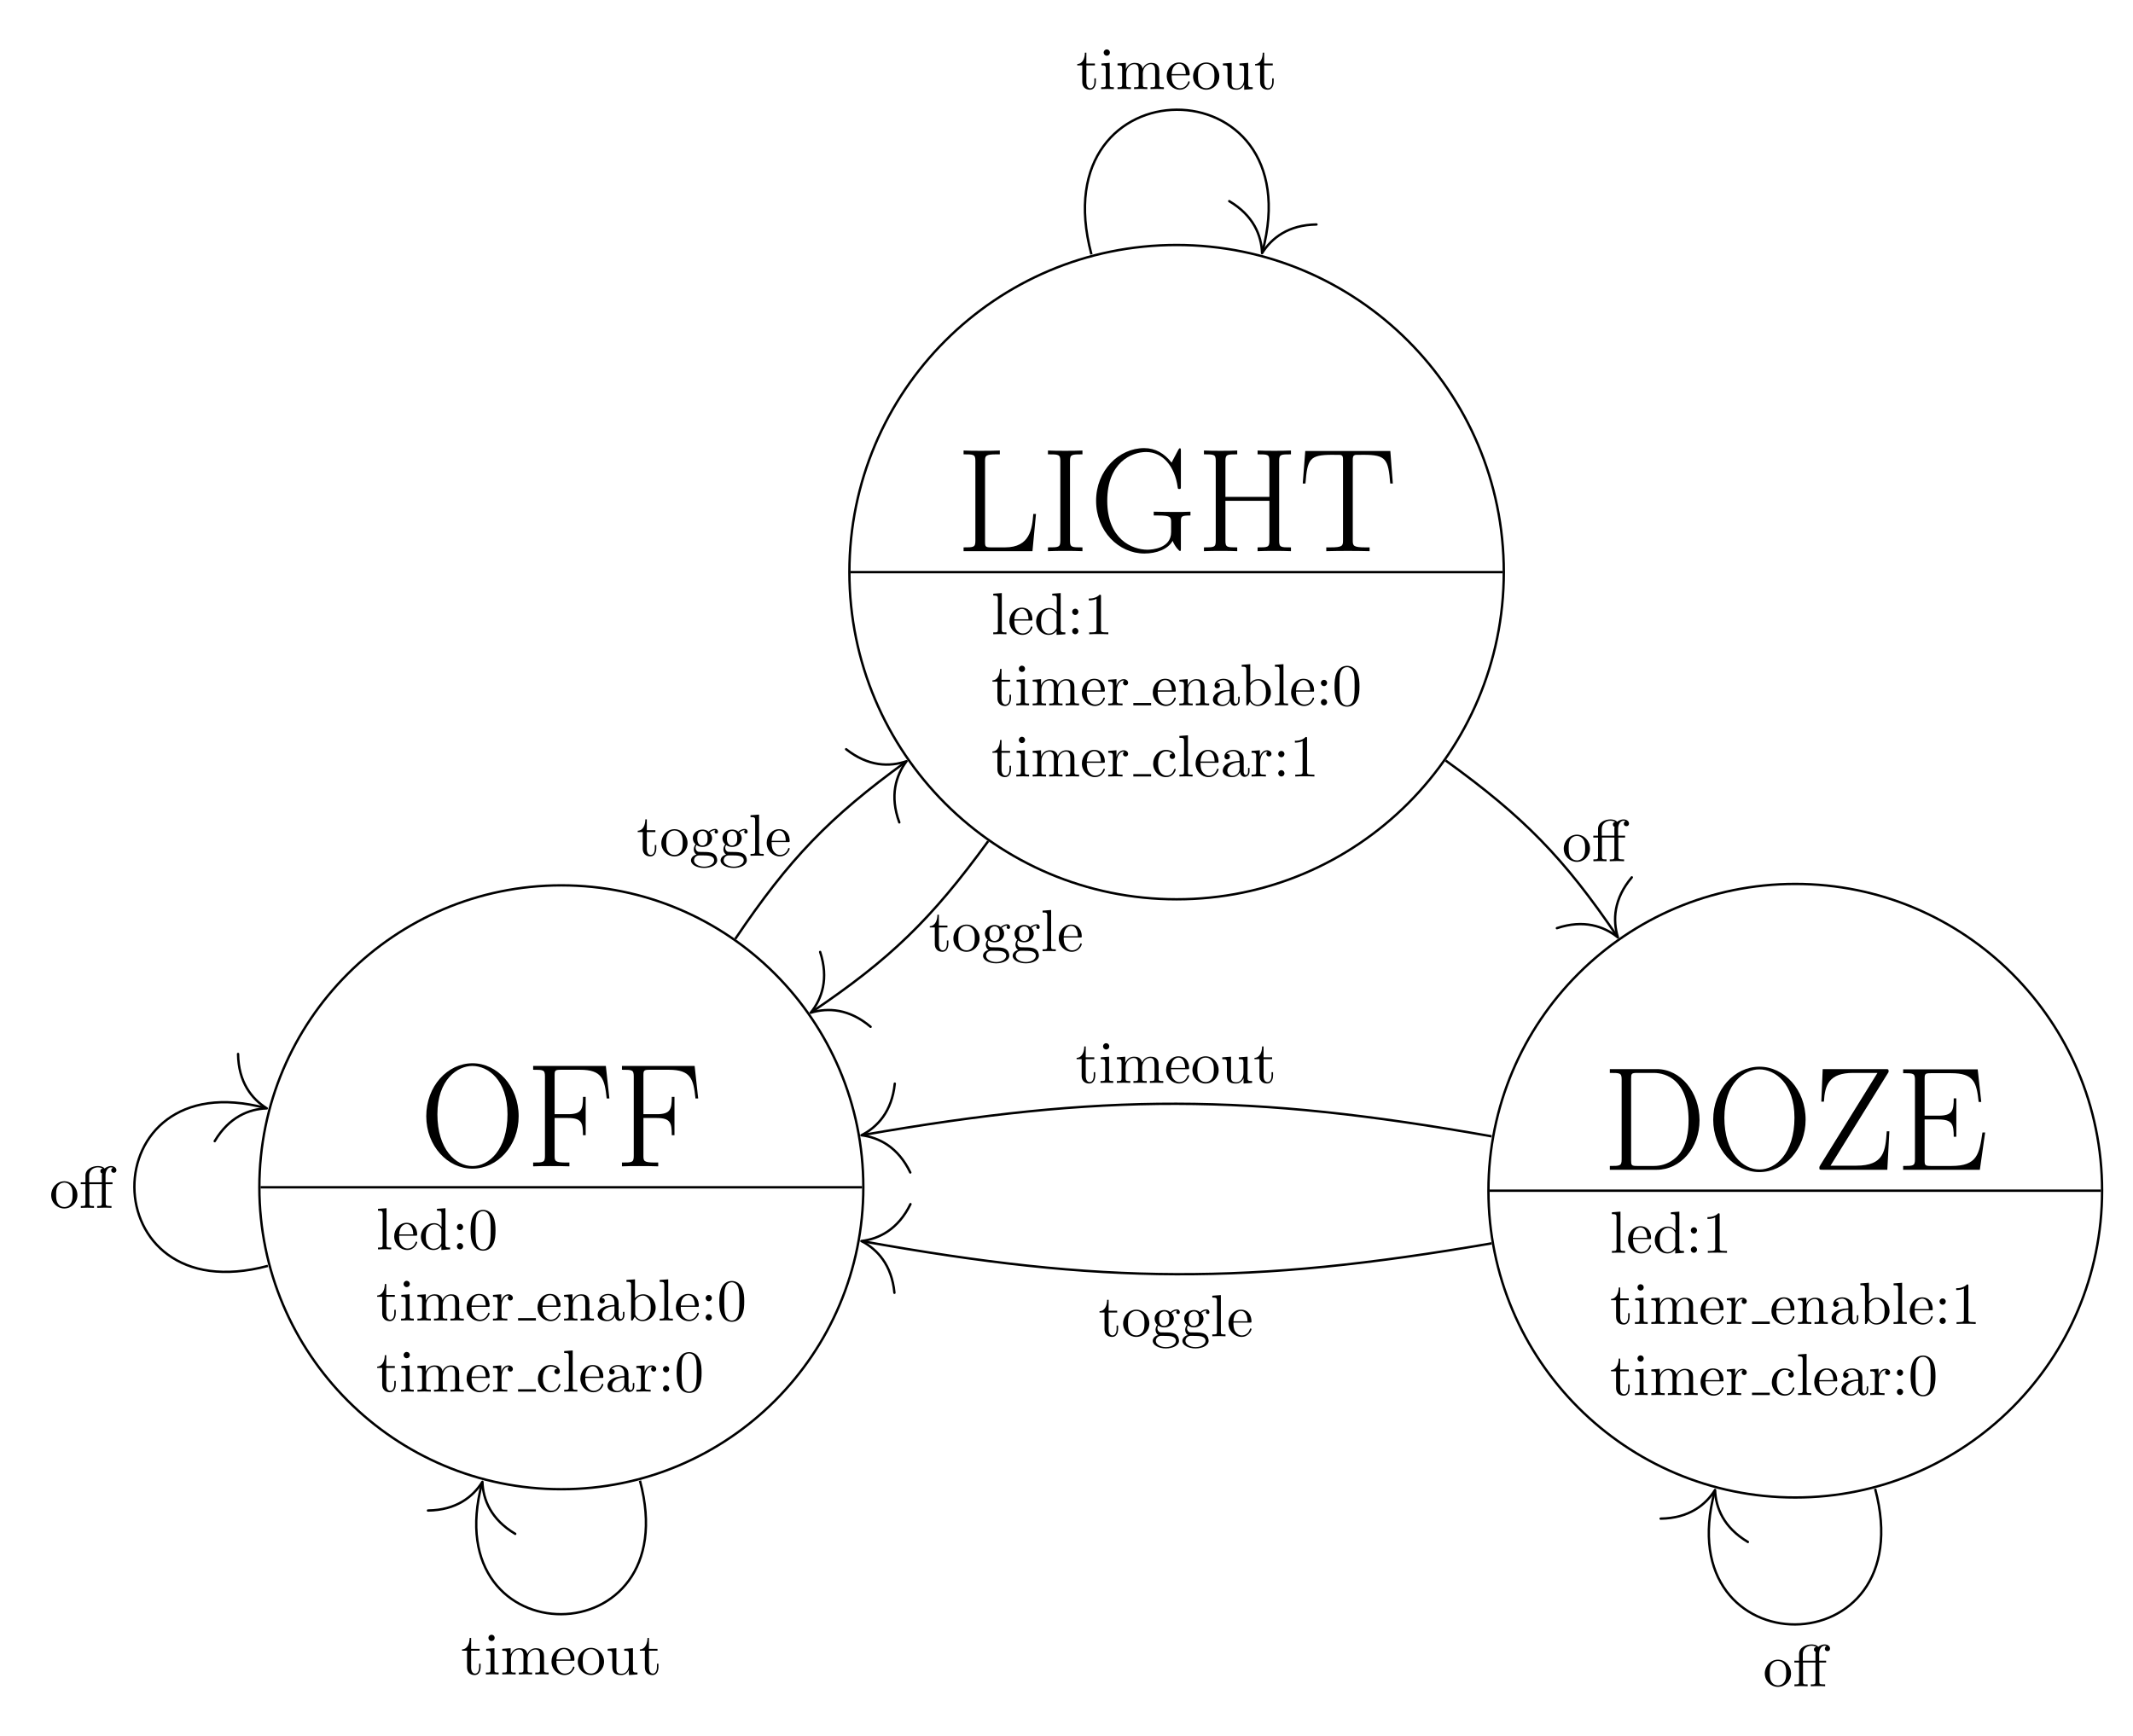 <?xml version="1.0" encoding="UTF-8"?>
<svg xmlns="http://www.w3.org/2000/svg" xmlns:xlink="http://www.w3.org/1999/xlink" width="358.496pt" height="291.771pt" viewBox="0 0 358.496 291.771" version="1.1">
<defs>
<g>
<symbol overflow="visible" id="glyph0-0">
<path style="stroke:none;" d=""/>
</symbol>
<symbol overflow="visible" id="glyph0-1">
<path style="stroke:none;" d="M 16.672 -8.422 C 16.672 -13.5 13.031 -17.328 8.922 -17.328 C 4.703 -17.328 1.141 -13.453 1.141 -8.422 C 1.141 -3.391 4.766 0.391 8.891 0.391 C 13.141 0.391 16.672 -3.469 16.672 -8.422 Z M 8.922 -0.047 C 6.094 -0.047 3.016 -2.875 3.016 -8.75 C 3.016 -14.594 6.391 -16.875 8.891 -16.875 C 11.516 -16.875 14.797 -14.516 14.797 -8.75 C 14.797 -2.781 11.641 -0.047 8.922 -0.047 Z M 8.922 -0.047 "/>
</symbol>
<symbol overflow="visible" id="glyph0-2">
<path style="stroke:none;" d="M 13.484 -16.875 L 1.266 -16.875 L 1.266 -16.234 C 2.969 -16.234 3.25 -16.234 3.25 -15.109 L 3.25 -1.766 C 3.25 -0.641 2.969 -0.641 1.266 -0.641 L 1.266 0 C 1.984 -0.047 3.375 -0.047 4.141 -0.047 C 5.156 -0.047 6.344 -0.047 7.359 0 L 7.359 -0.641 L 6.812 -0.641 C 4.938 -0.641 4.875 -0.891 4.875 -1.781 L 4.875 -8.125 L 7.109 -8.125 C 9.422 -8.125 9.641 -7.312 9.641 -5.234 L 10.094 -5.234 L 10.094 -11.672 L 9.641 -11.672 C 9.641 -9.594 9.422 -8.766 7.109 -8.766 L 4.875 -8.766 L 4.875 -15.266 C 4.875 -16.109 4.938 -16.234 5.922 -16.234 L 9.125 -16.234 C 12.859 -16.234 13.281 -14.688 13.625 -11.406 L 14.078 -11.406 Z M 13.484 -16.875 "/>
</symbol>
<symbol overflow="visible" id="glyph0-3">
<path style="stroke:none;" d="M 13.438 -6.266 L 12.984 -6.266 C 12.781 -3.812 12.469 -0.641 8.234 -0.641 L 5.922 -0.641 C 4.938 -0.641 4.875 -0.766 4.875 -1.609 L 4.875 -15.141 C 4.875 -16.031 4.938 -16.281 6.812 -16.281 L 7.359 -16.281 L 7.359 -16.922 C 6.344 -16.875 5.156 -16.875 4.141 -16.875 C 3.375 -16.875 1.984 -16.875 1.266 -16.922 L 1.266 -16.281 C 2.969 -16.281 3.25 -16.281 3.25 -15.172 L 3.25 -1.766 C 3.25 -0.641 2.969 -0.641 1.266 -0.641 L 1.266 0 L 12.844 0 Z M 13.438 -6.266 "/>
</symbol>
<symbol overflow="visible" id="glyph0-4">
<path style="stroke:none;" d="M 4.875 -15.172 C 4.875 -16.281 5.172 -16.281 6.969 -16.281 L 6.969 -16.922 C 6.172 -16.875 4.906 -16.875 4.062 -16.875 C 3.219 -16.875 1.953 -16.875 1.172 -16.922 L 1.172 -16.281 C 2.953 -16.281 3.25 -16.281 3.25 -15.172 L 3.25 -1.766 C 3.25 -0.641 2.953 -0.641 1.172 -0.641 L 1.172 0 C 1.953 -0.047 3.219 -0.047 4.062 -0.047 C 4.906 -0.047 6.172 -0.047 6.969 0 L 6.969 -0.641 C 5.172 -0.641 4.875 -0.641 4.875 -1.766 Z M 4.875 -15.172 "/>
</symbol>
<symbol overflow="visible" id="glyph0-5">
<path style="stroke:none;" d="M 15.391 -4.938 C 15.391 -5.875 15.469 -6 17 -6 L 17 -6.641 C 16.406 -6.594 15.062 -6.594 14.391 -6.594 C 13.703 -6.594 11.766 -6.609 10.828 -6.641 L 10.828 -6 L 11.578 -6 C 13.703 -6 13.75 -5.719 13.75 -4.828 L 13.75 -3.203 C 13.75 -0.469 10.531 -0.25 9.766 -0.25 C 7.219 -0.25 3.016 -2 3.016 -8.469 C 3.016 -14.938 7.141 -16.672 9.547 -16.672 C 12.344 -16.672 14.375 -14.25 14.844 -10.797 C 14.891 -10.5 14.891 -10.453 15.109 -10.453 C 15.391 -10.453 15.391 -10.5 15.391 -10.953 L 15.391 -16.828 C 15.391 -17.266 15.359 -17.297 15.219 -17.297 C 15.109 -17.297 15.094 -17.266 14.922 -16.969 L 13.828 -14.891 C 12.609 -16.438 11.125 -17.328 9.219 -17.328 C 4.984 -17.328 1.141 -13.578 1.141 -8.469 C 1.141 -3.391 4.906 0.391 9.266 0.391 C 11.281 0.391 13.234 -0.328 14 -1.734 C 14.422 -0.719 15.109 -0.031 15.234 -0.031 C 15.359 -0.031 15.391 -0.047 15.391 -0.5 Z M 15.391 -4.938 "/>
</symbol>
<symbol overflow="visible" id="glyph0-6">
<path style="stroke:none;" d="M 13.906 -15.172 C 13.906 -16.281 14.172 -16.281 15.891 -16.281 L 15.891 -16.922 C 15.172 -16.875 13.859 -16.875 13.078 -16.875 C 12.312 -16.875 11 -16.875 10.281 -16.922 L 10.281 -16.281 C 12 -16.281 12.266 -16.281 12.266 -15.172 L 12.266 -9.125 L 4.875 -9.125 L 4.875 -15.172 C 4.875 -16.281 5.156 -16.281 6.859 -16.281 L 6.859 -16.922 C 6.141 -16.875 4.828 -16.875 4.062 -16.875 C 3.297 -16.875 1.984 -16.875 1.266 -16.922 L 1.266 -16.281 C 2.969 -16.281 3.25 -16.281 3.25 -15.172 L 3.25 -1.766 C 3.25 -0.641 2.969 -0.641 1.266 -0.641 L 1.266 0 C 1.984 -0.047 3.297 -0.047 4.062 -0.047 C 4.828 -0.047 6.141 -0.047 6.859 0 L 6.859 -0.641 C 5.156 -0.641 4.875 -0.641 4.875 -1.766 L 4.875 -8.469 L 12.266 -8.469 L 12.266 -1.766 C 12.266 -0.641 12 -0.641 10.281 -0.641 L 10.281 0 C 11 -0.047 12.312 -0.047 13.078 -0.047 C 13.859 -0.047 15.172 -0.047 15.891 0 L 15.891 -0.641 C 14.172 -0.641 13.906 -0.641 13.906 -1.766 Z M 13.906 -15.172 "/>
</symbol>
<symbol overflow="visible" id="glyph0-7">
<path style="stroke:none;" d="M 15.406 -16.844 L 1.109 -16.844 L 0.688 -11.375 L 1.141 -11.375 C 1.469 -15.484 1.812 -16.203 5.625 -16.203 C 6.078 -16.203 6.797 -16.203 6.984 -16.188 C 7.453 -16.109 7.453 -15.812 7.453 -15.234 L 7.453 -1.812 C 7.453 -0.922 7.391 -0.641 5.328 -0.641 L 4.641 -0.641 L 4.641 0 C 5.828 -0.031 7.062 -0.047 8.281 -0.047 C 9.484 -0.047 10.734 -0.031 11.922 0 L 11.922 -0.641 L 11.219 -0.641 C 9.172 -0.641 9.094 -0.922 9.094 -1.812 L 9.094 -15.234 C 9.094 -15.781 9.094 -16.078 9.547 -16.188 C 9.734 -16.203 10.453 -16.203 10.906 -16.203 C 14.688 -16.203 15.062 -15.484 15.391 -11.375 L 15.828 -11.375 Z M 15.406 -16.844 "/>
</symbol>
<symbol overflow="visible" id="glyph0-8">
<path style="stroke:none;" d="M 1.281 -16.922 L 1.281 -16.281 C 3 -16.281 3.266 -16.281 3.266 -15.172 L 3.266 -1.766 C 3.266 -0.641 3 -0.641 1.281 -0.641 L 1.281 0 L 9.172 0 C 13.156 0 16.359 -3.672 16.359 -8.328 C 16.359 -13.016 13.203 -16.922 9.172 -16.922 Z M 5.891 -0.641 C 4.906 -0.641 4.859 -0.766 4.859 -1.609 L 4.859 -15.312 C 4.859 -16.156 4.906 -16.281 5.891 -16.281 L 8.672 -16.281 C 10.734 -16.281 14.516 -15.062 14.516 -8.328 C 14.516 -4.828 13.5 -3.422 13.031 -2.75 C 12.438 -1.984 11.031 -0.641 8.672 -0.641 Z M 5.891 -0.641 "/>
</symbol>
<symbol overflow="visible" id="glyph0-9">
<path style="stroke:none;" d="M 12.781 -16.438 C 12.781 -16.906 12.766 -16.922 12.234 -16.922 L 1.703 -16.922 L 1.469 -11.453 L 1.906 -11.453 C 2.062 -14.281 2.797 -16.281 6.812 -16.281 L 10.906 -16.281 L 1.312 -0.797 C 1.141 -0.516 1.141 -0.5 1.141 -0.328 C 1.141 0 1.188 0 1.688 0 L 12.562 0 L 12.906 -6.469 L 12.469 -6.469 C 12.234 -3.219 12.062 -0.688 7.328 -0.688 L 3.016 -0.688 Z M 12.781 -16.438 "/>
</symbol>
<symbol overflow="visible" id="glyph0-10">
<path style="stroke:none;" d="M 15.047 -6.266 L 14.594 -6.266 C 14.047 -2.625 13.734 -0.641 9.375 -0.641 L 5.922 -0.641 C 4.938 -0.641 4.875 -0.766 4.875 -1.609 L 4.875 -8.453 L 7.219 -8.453 C 9.547 -8.453 9.766 -7.609 9.766 -5.547 L 10.203 -5.547 L 10.203 -12 L 9.766 -12 C 9.766 -9.938 9.547 -9.094 7.219 -9.094 L 4.875 -9.094 L 4.875 -15.266 C 4.875 -16.109 4.938 -16.234 5.922 -16.234 L 9.312 -16.234 C 13.156 -16.234 13.609 -14.688 13.953 -11.406 L 14.391 -11.406 L 13.797 -16.875 L 1.266 -16.875 L 1.266 -16.234 C 2.969 -16.234 3.25 -16.234 3.25 -15.109 L 3.25 -1.766 C 3.25 -0.641 2.969 -0.641 1.266 -0.641 L 1.266 0 L 14.156 0 Z M 15.047 -6.266 "/>
</symbol>
<symbol overflow="visible" id="glyph1-0">
<path style="stroke:none;" d=""/>
</symbol>
<symbol overflow="visible" id="glyph1-1">
<path style="stroke:none;" d="M 1.766 -6.922 L 0.328 -6.812 L 0.328 -6.5 C 1.031 -6.5 1.109 -6.438 1.109 -5.938 L 1.109 -0.75 C 1.109 -0.312 1 -0.312 0.328 -0.312 L 0.328 0 C 0.656 -0.016 1.188 -0.031 1.438 -0.031 C 1.688 -0.031 2.172 -0.016 2.547 0 L 2.547 -0.312 C 1.875 -0.312 1.766 -0.312 1.766 -0.75 Z M 1.766 -6.922 "/>
</symbol>
<symbol overflow="visible" id="glyph1-2">
<path style="stroke:none;" d="M 1.109 -2.516 C 1.172 -4 2.016 -4.25 2.359 -4.25 C 3.375 -4.25 3.484 -2.906 3.484 -2.516 Z M 1.109 -2.297 L 3.891 -2.297 C 4.109 -2.297 4.141 -2.297 4.141 -2.516 C 4.141 -3.5 3.594 -4.469 2.359 -4.469 C 1.203 -4.469 0.281 -3.438 0.281 -2.188 C 0.281 -0.859 1.328 0.109 2.469 0.109 C 3.688 0.109 4.141 -1 4.141 -1.188 C 4.141 -1.281 4.062 -1.312 4 -1.312 C 3.922 -1.312 3.891 -1.25 3.875 -1.172 C 3.531 -0.141 2.625 -0.141 2.531 -0.141 C 2.031 -0.141 1.641 -0.438 1.406 -0.812 C 1.109 -1.281 1.109 -1.938 1.109 -2.297 Z M 1.109 -2.297 "/>
</symbol>
<symbol overflow="visible" id="glyph1-3">
<path style="stroke:none;" d="M 3.781 -0.547 L 3.781 0.109 L 5.25 0 L 5.25 -0.312 C 4.562 -0.312 4.469 -0.375 4.469 -0.875 L 4.469 -6.922 L 3.047 -6.812 L 3.047 -6.5 C 3.734 -6.5 3.812 -6.438 3.812 -5.938 L 3.812 -3.781 C 3.531 -4.141 3.094 -4.406 2.562 -4.406 C 1.391 -4.406 0.344 -3.422 0.344 -2.141 C 0.344 -0.875 1.312 0.109 2.453 0.109 C 3.094 0.109 3.531 -0.234 3.781 -0.547 Z M 3.781 -3.219 L 3.781 -1.172 C 3.781 -1 3.781 -0.984 3.672 -0.812 C 3.375 -0.328 2.938 -0.109 2.5 -0.109 C 2.047 -0.109 1.688 -0.375 1.453 -0.75 C 1.203 -1.156 1.172 -1.719 1.172 -2.141 C 1.172 -2.5 1.188 -3.094 1.469 -3.547 C 1.688 -3.859 2.062 -4.188 2.609 -4.188 C 2.953 -4.188 3.375 -4.031 3.672 -3.594 C 3.781 -3.422 3.781 -3.406 3.781 -3.219 Z M 3.781 -3.219 "/>
</symbol>
<symbol overflow="visible" id="glyph1-4">
<path style="stroke:none;" d="M 1.906 -3.766 C 1.906 -4.062 1.672 -4.297 1.391 -4.297 C 1.094 -4.297 0.859 -4.062 0.859 -3.766 C 0.859 -3.484 1.094 -3.234 1.391 -3.234 C 1.672 -3.234 1.906 -3.484 1.906 -3.766 Z M 1.906 -0.531 C 1.906 -0.812 1.672 -1.062 1.391 -1.062 C 1.094 -1.062 0.859 -0.812 0.859 -0.531 C 0.859 -0.234 1.094 0 1.391 0 C 1.672 0 1.906 -0.234 1.906 -0.531 Z M 1.906 -0.531 "/>
</symbol>
<symbol overflow="visible" id="glyph1-5">
<path style="stroke:none;" d="M 4.578 -3.188 C 4.578 -3.984 4.531 -4.781 4.188 -5.516 C 3.734 -6.484 2.906 -6.641 2.5 -6.641 C 1.891 -6.641 1.172 -6.375 0.75 -5.453 C 0.438 -4.766 0.391 -3.984 0.391 -3.188 C 0.391 -2.438 0.422 -1.547 0.844 -0.781 C 1.266 0.016 2 0.219 2.484 0.219 C 3.016 0.219 3.781 0.016 4.219 -0.938 C 4.531 -1.625 4.578 -2.406 4.578 -3.188 Z M 2.484 0 C 2.094 0 1.5 -0.25 1.328 -1.203 C 1.219 -1.797 1.219 -2.719 1.219 -3.312 C 1.219 -3.953 1.219 -4.609 1.297 -5.141 C 1.484 -6.328 2.234 -6.422 2.484 -6.422 C 2.812 -6.422 3.469 -6.234 3.656 -5.25 C 3.766 -4.688 3.766 -3.938 3.766 -3.312 C 3.766 -2.562 3.766 -1.891 3.656 -1.25 C 3.5 -0.297 2.938 0 2.484 0 Z M 2.484 0 "/>
</symbol>
<symbol overflow="visible" id="glyph1-6">
<path style="stroke:none;" d="M 1.719 -3.984 L 3.156 -3.984 L 3.156 -4.297 L 1.719 -4.297 L 1.719 -6.125 L 1.469 -6.125 C 1.469 -5.312 1.172 -4.25 0.188 -4.203 L 0.188 -3.984 L 1.031 -3.984 L 1.031 -1.234 C 1.031 -0.016 1.969 0.109 2.328 0.109 C 3.031 0.109 3.312 -0.594 3.312 -1.234 L 3.312 -1.797 L 3.062 -1.797 L 3.062 -1.25 C 3.062 -0.516 2.766 -0.141 2.391 -0.141 C 1.719 -0.141 1.719 -1.047 1.719 -1.219 Z M 1.719 -3.984 "/>
</symbol>
<symbol overflow="visible" id="glyph1-7">
<path style="stroke:none;" d="M 1.766 -4.406 L 0.375 -4.297 L 0.375 -3.984 C 1.016 -3.984 1.109 -3.922 1.109 -3.438 L 1.109 -0.75 C 1.109 -0.312 1 -0.312 0.328 -0.312 L 0.328 0 C 0.641 -0.016 1.188 -0.031 1.422 -0.031 C 1.781 -0.031 2.125 -0.016 2.469 0 L 2.469 -0.312 C 1.797 -0.312 1.766 -0.359 1.766 -0.75 Z M 1.797 -6.141 C 1.797 -6.453 1.562 -6.672 1.281 -6.672 C 0.969 -6.672 0.75 -6.406 0.75 -6.141 C 0.75 -5.875 0.969 -5.609 1.281 -5.609 C 1.562 -5.609 1.797 -5.828 1.797 -6.141 Z M 1.797 -6.141 "/>
</symbol>
<symbol overflow="visible" id="glyph1-8">
<path style="stroke:none;" d="M 1.094 -3.422 L 1.094 -0.75 C 1.094 -0.312 0.984 -0.312 0.312 -0.312 L 0.312 0 C 0.672 -0.016 1.172 -0.031 1.453 -0.031 C 1.703 -0.031 2.219 -0.016 2.562 0 L 2.562 -0.312 C 1.891 -0.312 1.781 -0.312 1.781 -0.75 L 1.781 -2.594 C 1.781 -3.625 2.5 -4.188 3.125 -4.188 C 3.766 -4.188 3.875 -3.656 3.875 -3.078 L 3.875 -0.75 C 3.875 -0.312 3.766 -0.312 3.094 -0.312 L 3.094 0 C 3.438 -0.016 3.953 -0.031 4.219 -0.031 C 4.469 -0.031 5 -0.016 5.328 0 L 5.328 -0.312 C 4.672 -0.312 4.562 -0.312 4.562 -0.75 L 4.562 -2.594 C 4.562 -3.625 5.266 -4.188 5.906 -4.188 C 6.531 -4.188 6.641 -3.656 6.641 -3.078 L 6.641 -0.75 C 6.641 -0.312 6.531 -0.312 5.859 -0.312 L 5.859 0 C 6.203 -0.016 6.719 -0.031 6.984 -0.031 C 7.25 -0.031 7.766 -0.016 8.109 0 L 8.109 -0.312 C 7.594 -0.312 7.344 -0.312 7.328 -0.609 L 7.328 -2.516 C 7.328 -3.375 7.328 -3.672 7.016 -4.031 C 6.875 -4.203 6.547 -4.406 5.969 -4.406 C 5.141 -4.406 4.688 -3.812 4.531 -3.422 C 4.391 -4.297 3.656 -4.406 3.203 -4.406 C 2.469 -4.406 2 -3.984 1.719 -3.359 L 1.719 -4.406 L 0.312 -4.297 L 0.312 -3.984 C 1.016 -3.984 1.094 -3.922 1.094 -3.422 Z M 1.094 -3.422 "/>
</symbol>
<symbol overflow="visible" id="glyph1-9">
<path style="stroke:none;" d="M 1.672 -3.312 L 1.672 -4.406 L 0.281 -4.297 L 0.281 -3.984 C 0.984 -3.984 1.062 -3.922 1.062 -3.422 L 1.062 -0.75 C 1.062 -0.312 0.953 -0.312 0.281 -0.312 L 0.281 0 C 0.672 -0.016 1.141 -0.031 1.422 -0.031 C 1.812 -0.031 2.281 -0.031 2.688 0 L 2.688 -0.312 L 2.469 -0.312 C 1.734 -0.312 1.719 -0.422 1.719 -0.781 L 1.719 -2.312 C 1.719 -3.297 2.141 -4.188 2.891 -4.188 C 2.953 -4.188 2.984 -4.188 3 -4.172 C 2.969 -4.172 2.766 -4.047 2.766 -3.781 C 2.766 -3.516 2.984 -3.359 3.203 -3.359 C 3.375 -3.359 3.625 -3.484 3.625 -3.797 C 3.625 -4.109 3.312 -4.406 2.891 -4.406 C 2.156 -4.406 1.797 -3.734 1.672 -3.312 Z M 1.672 -3.312 "/>
</symbol>
<symbol overflow="visible" id="glyph1-10">
<path style="stroke:none;" d="M 1.094 -3.422 L 1.094 -0.75 C 1.094 -0.312 0.984 -0.312 0.312 -0.312 L 0.312 0 C 0.672 -0.016 1.172 -0.031 1.453 -0.031 C 1.703 -0.031 2.219 -0.016 2.562 0 L 2.562 -0.312 C 1.891 -0.312 1.781 -0.312 1.781 -0.75 L 1.781 -2.594 C 1.781 -3.625 2.5 -4.188 3.125 -4.188 C 3.766 -4.188 3.875 -3.656 3.875 -3.078 L 3.875 -0.75 C 3.875 -0.312 3.766 -0.312 3.094 -0.312 L 3.094 0 C 3.438 -0.016 3.953 -0.031 4.219 -0.031 C 4.469 -0.031 5 -0.016 5.328 0 L 5.328 -0.312 C 4.812 -0.312 4.562 -0.312 4.562 -0.609 L 4.562 -2.516 C 4.562 -3.375 4.562 -3.672 4.25 -4.031 C 4.109 -4.203 3.781 -4.406 3.203 -4.406 C 2.469 -4.406 2 -3.984 1.719 -3.359 L 1.719 -4.406 L 0.312 -4.297 L 0.312 -3.984 C 1.016 -3.984 1.094 -3.922 1.094 -3.422 Z M 1.094 -3.422 "/>
</symbol>
<symbol overflow="visible" id="glyph1-11">
<path style="stroke:none;" d="M 3.312 -0.75 C 3.359 -0.359 3.625 0.062 4.094 0.062 C 4.312 0.062 4.922 -0.078 4.922 -0.891 L 4.922 -1.453 L 4.672 -1.453 L 4.672 -0.891 C 4.672 -0.312 4.422 -0.25 4.312 -0.25 C 3.984 -0.25 3.938 -0.703 3.938 -0.75 L 3.938 -2.734 C 3.938 -3.156 3.938 -3.547 3.578 -3.922 C 3.188 -4.312 2.688 -4.469 2.219 -4.469 C 1.391 -4.469 0.703 -4 0.703 -3.344 C 0.703 -3.047 0.906 -2.875 1.172 -2.875 C 1.453 -2.875 1.625 -3.078 1.625 -3.328 C 1.625 -3.453 1.578 -3.781 1.109 -3.781 C 1.391 -4.141 1.875 -4.25 2.188 -4.25 C 2.688 -4.25 3.25 -3.859 3.25 -2.969 L 3.25 -2.609 C 2.734 -2.578 2.047 -2.547 1.422 -2.25 C 0.672 -1.906 0.422 -1.391 0.422 -0.953 C 0.422 -0.141 1.391 0.109 2.016 0.109 C 2.672 0.109 3.125 -0.297 3.312 -0.75 Z M 3.25 -2.391 L 3.25 -1.391 C 3.25 -0.453 2.531 -0.109 2.078 -0.109 C 1.594 -0.109 1.188 -0.453 1.188 -0.953 C 1.188 -1.5 1.609 -2.328 3.25 -2.391 Z M 3.25 -2.391 "/>
</symbol>
<symbol overflow="visible" id="glyph1-12">
<path style="stroke:none;" d="M 1.719 -3.766 L 1.719 -6.922 L 0.281 -6.812 L 0.281 -6.5 C 0.984 -6.5 1.062 -6.438 1.062 -5.938 L 1.062 0 L 1.312 0 C 1.312 -0.016 1.391 -0.156 1.672 -0.625 C 1.812 -0.391 2.234 0.109 2.969 0.109 C 4.156 0.109 5.188 -0.875 5.188 -2.156 C 5.188 -3.422 4.219 -4.406 3.078 -4.406 C 2.297 -4.406 1.875 -3.938 1.719 -3.766 Z M 1.75 -1.141 L 1.75 -3.188 C 1.75 -3.375 1.75 -3.391 1.859 -3.547 C 2.25 -4.109 2.797 -4.188 3.031 -4.188 C 3.484 -4.188 3.844 -3.922 4.078 -3.547 C 4.344 -3.141 4.359 -2.578 4.359 -2.156 C 4.359 -1.797 4.344 -1.203 4.062 -0.75 C 3.844 -0.438 3.469 -0.109 2.938 -0.109 C 2.484 -0.109 2.125 -0.344 1.891 -0.719 C 1.75 -0.922 1.75 -0.953 1.75 -1.141 Z M 1.75 -1.141 "/>
</symbol>
<symbol overflow="visible" id="glyph1-13">
<path style="stroke:none;" d="M 1.172 -2.172 C 1.172 -3.797 1.984 -4.219 2.516 -4.219 C 2.609 -4.219 3.234 -4.203 3.578 -3.844 C 3.172 -3.812 3.109 -3.516 3.109 -3.391 C 3.109 -3.125 3.297 -2.938 3.562 -2.938 C 3.828 -2.938 4.031 -3.094 4.031 -3.406 C 4.031 -4.078 3.266 -4.469 2.5 -4.469 C 1.25 -4.469 0.344 -3.391 0.344 -2.156 C 0.344 -0.875 1.328 0.109 2.484 0.109 C 3.812 0.109 4.141 -1.094 4.141 -1.188 C 4.141 -1.281 4.031 -1.281 4 -1.281 C 3.922 -1.281 3.891 -1.25 3.875 -1.188 C 3.594 -0.266 2.938 -0.141 2.578 -0.141 C 2.047 -0.141 1.172 -0.562 1.172 -2.172 Z M 1.172 -2.172 "/>
</symbol>
<symbol overflow="visible" id="glyph1-14">
<path style="stroke:none;" d="M 2.938 -6.375 C 2.938 -6.625 2.938 -6.641 2.703 -6.641 C 2.078 -6 1.203 -6 0.891 -6 L 0.891 -5.688 C 1.094 -5.688 1.672 -5.688 2.188 -5.953 L 2.188 -0.781 C 2.188 -0.422 2.156 -0.312 1.266 -0.312 L 0.953 -0.312 L 0.953 0 C 1.297 -0.031 2.156 -0.031 2.562 -0.031 C 2.953 -0.031 3.828 -0.031 4.172 0 L 4.172 -0.312 L 3.859 -0.312 C 2.953 -0.312 2.938 -0.422 2.938 -0.781 Z M 2.938 -6.375 "/>
</symbol>
<symbol overflow="visible" id="glyph1-15">
<path style="stroke:none;" d="M 4.688 -2.141 C 4.688 -3.406 3.703 -4.469 2.5 -4.469 C 1.25 -4.469 0.281 -3.375 0.281 -2.141 C 0.281 -0.844 1.312 0.109 2.484 0.109 C 3.688 0.109 4.688 -0.875 4.688 -2.141 Z M 2.5 -0.141 C 2.062 -0.141 1.625 -0.344 1.359 -0.812 C 1.109 -1.25 1.109 -1.859 1.109 -2.219 C 1.109 -2.609 1.109 -3.141 1.344 -3.578 C 1.609 -4.031 2.078 -4.25 2.484 -4.25 C 2.922 -4.25 3.344 -4.031 3.609 -3.594 C 3.875 -3.172 3.875 -2.594 3.875 -2.219 C 3.875 -1.859 3.875 -1.312 3.656 -0.875 C 3.422 -0.422 2.984 -0.141 2.5 -0.141 Z M 2.5 -0.141 "/>
</symbol>
<symbol overflow="visible" id="glyph1-16">
<path style="stroke:none;" d="M 2.219 -1.719 C 1.344 -1.719 1.344 -2.719 1.344 -2.938 C 1.344 -3.203 1.359 -3.531 1.5 -3.781 C 1.578 -3.891 1.812 -4.172 2.219 -4.172 C 3.078 -4.172 3.078 -3.188 3.078 -2.953 C 3.078 -2.688 3.078 -2.359 2.922 -2.109 C 2.844 -2 2.609 -1.719 2.219 -1.719 Z M 1.062 -1.328 C 1.062 -1.359 1.062 -1.594 1.219 -1.797 C 1.609 -1.516 2.031 -1.484 2.219 -1.484 C 3.141 -1.484 3.828 -2.172 3.828 -2.938 C 3.828 -3.312 3.672 -3.672 3.422 -3.906 C 3.781 -4.25 4.141 -4.297 4.312 -4.297 C 4.344 -4.297 4.391 -4.297 4.422 -4.281 C 4.312 -4.25 4.25 -4.141 4.25 -4.016 C 4.25 -3.844 4.391 -3.734 4.547 -3.734 C 4.641 -3.734 4.828 -3.797 4.828 -4.031 C 4.828 -4.203 4.719 -4.516 4.328 -4.516 C 4.125 -4.516 3.688 -4.453 3.266 -4.047 C 2.844 -4.375 2.438 -4.406 2.219 -4.406 C 1.281 -4.406 0.594 -3.719 0.594 -2.953 C 0.594 -2.516 0.812 -2.141 1.062 -1.922 C 0.938 -1.781 0.75 -1.453 0.75 -1.094 C 0.75 -0.781 0.891 -0.406 1.203 -0.203 C 0.594 -0.047 0.281 0.391 0.281 0.781 C 0.281 1.5 1.266 2.047 2.484 2.047 C 3.656 2.047 4.688 1.547 4.688 0.766 C 4.688 0.422 4.562 -0.094 4.047 -0.375 C 3.516 -0.641 2.938 -0.641 2.328 -0.641 C 2.078 -0.641 1.656 -0.641 1.578 -0.656 C 1.266 -0.703 1.062 -1 1.062 -1.328 Z M 2.5 1.828 C 1.484 1.828 0.797 1.312 0.797 0.781 C 0.797 0.328 1.172 -0.047 1.609 -0.062 L 2.203 -0.062 C 3.062 -0.062 4.172 -0.062 4.172 0.781 C 4.172 1.328 3.469 1.828 2.5 1.828 Z M 2.5 1.828 "/>
</symbol>
<symbol overflow="visible" id="glyph1-17">
<path style="stroke:none;" d="M 4.469 -3.984 L 5.609 -3.984 L 5.609 -4.297 L 4.438 -4.297 L 4.438 -5.453 C 4.438 -6.344 4.922 -6.812 5.359 -6.812 C 5.391 -6.812 5.547 -6.812 5.688 -6.734 C 5.578 -6.703 5.391 -6.562 5.391 -6.312 C 5.391 -6.094 5.547 -5.891 5.828 -5.891 C 6.109 -5.891 6.266 -6.094 6.266 -6.328 C 6.266 -6.688 5.906 -7.031 5.359 -7.031 C 4.766 -7.031 4.328 -6.656 4.281 -6.609 C 3.984 -6.984 3.422 -7.031 3.156 -7.031 C 2.219 -7.031 1.062 -6.516 1.062 -5.438 L 1.062 -4.297 L 0.266 -4.297 L 0.266 -3.984 L 1.062 -3.984 L 1.062 -0.75 C 1.062 -0.312 0.953 -0.312 0.281 -0.312 L 0.281 0 C 0.609 -0.016 1.141 -0.031 1.391 -0.031 C 1.641 -0.031 2.125 -0.016 2.5 0 L 2.5 -0.312 C 1.828 -0.312 1.719 -0.312 1.719 -0.75 L 1.719 -3.984 L 3.812 -3.984 L 3.812 -0.75 C 3.812 -0.312 3.703 -0.312 3.031 -0.312 L 3.031 0 C 3.422 -0.016 3.891 -0.031 4.172 -0.031 C 4.562 -0.031 5.031 -0.031 5.438 0 L 5.438 -0.312 L 5.219 -0.312 C 4.484 -0.312 4.469 -0.422 4.469 -0.781 Z M 1.688 -4.297 L 1.688 -5.422 C 1.688 -6.391 2.5 -6.812 3.156 -6.812 C 3.641 -6.812 3.922 -6.625 3.922 -6.625 L 3.922 -6.609 C 3.766 -6.594 3.562 -6.453 3.562 -6.188 C 3.562 -6.125 3.562 -5.875 3.844 -5.781 C 3.812 -5.656 3.812 -5.562 3.812 -5.438 L 3.812 -4.297 Z M 1.688 -4.297 "/>
</symbol>
<symbol overflow="visible" id="glyph1-18">
<path style="stroke:none;" d="M 3.891 -0.781 L 3.891 0.109 L 5.328 0 L 5.328 -0.312 C 4.641 -0.312 4.562 -0.375 4.562 -0.875 L 4.562 -4.406 L 3.094 -4.297 L 3.094 -3.984 C 3.781 -3.984 3.875 -3.922 3.875 -3.422 L 3.875 -1.656 C 3.875 -0.781 3.391 -0.109 2.656 -0.109 C 1.828 -0.109 1.781 -0.578 1.781 -1.094 L 1.781 -4.406 L 0.312 -4.297 L 0.312 -3.984 C 1.094 -3.984 1.094 -3.953 1.094 -3.078 L 1.094 -1.578 C 1.094 -0.797 1.094 0.109 2.609 0.109 C 3.172 0.109 3.609 -0.172 3.891 -0.781 Z M 3.891 -0.781 "/>
</symbol>
</g>
<clipPath id="clip1">
  <path d="M 244 142 L 358.496 142 L 358.496 258 L 244 258 Z M 244 142 "/>
</clipPath>
</defs>
<g id="surface1">
<path style="fill:none;stroke-width:0.399;stroke-linecap:butt;stroke-linejoin:miter;stroke:rgb(0%,0%,0%);stroke-opacity:1;stroke-miterlimit:10;" d="M 50.756 -0 C 50.756 28.031 28.033 50.754 0.002 50.754 C -28.03 50.754 -50.756 28.031 -50.756 -0 C -50.756 -28.031 -28.03 -50.754 0.002 -50.754 C 28.033 -50.754 50.756 -28.031 50.756 -0 Z M 50.756 -0 " transform="matrix(1,0,0,-1,94.346,199.578)"/>
<path style="fill:none;stroke-width:0.399;stroke-linecap:butt;stroke-linejoin:miter;stroke:rgb(0%,0%,0%);stroke-opacity:1;stroke-miterlimit:10;" d="M -50.557 -0 L 50.556 -0 " transform="matrix(1,0,0,-1,94.346,199.578)"/>
<g style="fill:rgb(0%,0%,0%);fill-opacity:1;">
  <use xlink:href="#glyph0-1" x="70.5" y="196.058"/>
  <use xlink:href="#glyph0-2" x="88.342" y="196.058"/>
  <use xlink:href="#glyph0-2" x="103.266" y="196.058"/>
</g>
<g style="fill:rgb(0%,0%,0%);fill-opacity:1;">
  <use xlink:href="#glyph1-1" x="63.204" y="210.016"/>
  <use xlink:href="#glyph1-2" x="65.972" y="210.016"/>
  <use xlink:href="#glyph1-3" x="70.399" y="210.016"/>
  <use xlink:href="#glyph1-4" x="75.934" y="210.016"/>
  <use xlink:href="#glyph1-5" x="78.702" y="210.016"/>
</g>
<g style="fill:rgb(0%,0%,0%);fill-opacity:1;">
  <use xlink:href="#glyph1-6" x="63.204" y="221.971"/>
  <use xlink:href="#glyph1-7" x="67.078" y="221.971"/>
  <use xlink:href="#glyph1-8" x="69.846" y="221.971"/>
  <use xlink:href="#glyph1-2" x="78.148" y="221.971"/>
  <use xlink:href="#glyph1-9" x="82.575" y="221.971"/>
</g>
<path style="fill:none;stroke-width:0.398;stroke-linecap:butt;stroke-linejoin:miter;stroke:rgb(0%,0%,0%);stroke-opacity:1;stroke-miterlimit:10;" d="M -0.002 -0.001 L 2.99 -0.001 " transform="matrix(1,0,0,-1,87.076,221.772)"/>
<g style="fill:rgb(0%,0%,0%);fill-opacity:1;">
  <use xlink:href="#glyph1-2" x="90.064" y="221.971"/>
  <use xlink:href="#glyph1-10" x="94.491" y="221.971"/>
  <use xlink:href="#glyph1-11" x="100.027" y="221.971"/>
  <use xlink:href="#glyph1-12" x="105.008" y="221.971"/>
  <use xlink:href="#glyph1-1" x="110.543" y="221.971"/>
  <use xlink:href="#glyph1-2" x="113.311" y="221.971"/>
  <use xlink:href="#glyph1-4" x="117.738" y="221.971"/>
  <use xlink:href="#glyph1-5" x="120.506" y="221.971"/>
</g>
<g style="fill:rgb(0%,0%,0%);fill-opacity:1;">
  <use xlink:href="#glyph1-6" x="63.204" y="233.926"/>
  <use xlink:href="#glyph1-7" x="67.078" y="233.926"/>
  <use xlink:href="#glyph1-8" x="69.846" y="233.926"/>
  <use xlink:href="#glyph1-2" x="78.148" y="233.926"/>
  <use xlink:href="#glyph1-9" x="82.575" y="233.926"/>
</g>
<path style="fill:none;stroke-width:0.398;stroke-linecap:butt;stroke-linejoin:miter;stroke:rgb(0%,0%,0%);stroke-opacity:1;stroke-miterlimit:10;" d="M -0.002 0 L 2.99 0 " transform="matrix(1,0,0,-1,87.076,233.727)"/>
<g style="fill:rgb(0%,0%,0%);fill-opacity:1;">
  <use xlink:href="#glyph1-13" x="90.064" y="233.926"/>
  <use xlink:href="#glyph1-1" x="94.491" y="233.926"/>
  <use xlink:href="#glyph1-2" x="97.259" y="233.926"/>
  <use xlink:href="#glyph1-11" x="101.686" y="233.926"/>
  <use xlink:href="#glyph1-9" x="106.668" y="233.926"/>
  <use xlink:href="#glyph1-4" x="110.57" y="233.926"/>
  <use xlink:href="#glyph1-5" x="113.338" y="233.926"/>
</g>
<path style="fill:none;stroke-width:0.399;stroke-linecap:butt;stroke-linejoin:miter;stroke:rgb(0%,0%,0%);stroke-opacity:1;stroke-miterlimit:10;" d="M 158.4 103.406 C 158.4 133.777 133.779 158.398 103.404 158.398 C 73.033 158.398 48.412 133.777 48.412 103.406 C 48.412 73.031 73.033 48.41 103.404 48.41 C 133.779 48.41 158.4 73.031 158.4 103.406 Z M 158.4 103.406 " transform="matrix(1,0,0,-1,94.346,199.578)"/>
<path style="fill:none;stroke-width:0.399;stroke-linecap:butt;stroke-linejoin:miter;stroke:rgb(0%,0%,0%);stroke-opacity:1;stroke-miterlimit:10;" d="M 48.611 103.406 L 158.201 103.406 " transform="matrix(1,0,0,-1,94.346,199.578)"/>
<g style="fill:rgb(0%,0%,0%);fill-opacity:1;">
  <use xlink:href="#glyph0-3" x="160.683" y="92.654"/>
  <use xlink:href="#glyph0-4" x="174.96" y="92.654"/>
  <use xlink:href="#glyph0-5" x="183.081" y="92.654"/>
  <use xlink:href="#glyph0-6" x="201.083" y="92.654"/>
  <use xlink:href="#glyph0-7" x="218.268" y="92.654"/>
</g>
<g style="fill:rgb(0%,0%,0%);fill-opacity:1;">
  <use xlink:href="#glyph1-1" x="166.608" y="106.613"/>
  <use xlink:href="#glyph1-2" x="169.376" y="106.613"/>
  <use xlink:href="#glyph1-3" x="173.803" y="106.613"/>
  <use xlink:href="#glyph1-4" x="179.338" y="106.613"/>
  <use xlink:href="#glyph1-14" x="182.106" y="106.613"/>
</g>
<g style="fill:rgb(0%,0%,0%);fill-opacity:1;">
  <use xlink:href="#glyph1-6" x="166.608" y="118.568"/>
  <use xlink:href="#glyph1-7" x="170.482" y="118.568"/>
  <use xlink:href="#glyph1-8" x="173.25" y="118.568"/>
  <use xlink:href="#glyph1-2" x="181.552" y="118.568"/>
  <use xlink:href="#glyph1-9" x="185.979" y="118.568"/>
</g>
<path style="fill:none;stroke-width:0.398;stroke-linecap:butt;stroke-linejoin:miter;stroke:rgb(0%,0%,0%);stroke-opacity:1;stroke-miterlimit:10;" d="M 0.001 0.001 L 2.99 0.001 " transform="matrix(1,0,0,-1,190.479,118.368)"/>
<g style="fill:rgb(0%,0%,0%);fill-opacity:1;">
  <use xlink:href="#glyph1-2" x="193.468" y="118.568"/>
  <use xlink:href="#glyph1-10" x="197.895" y="118.568"/>
  <use xlink:href="#glyph1-11" x="203.431" y="118.568"/>
  <use xlink:href="#glyph1-12" x="208.412" y="118.568"/>
  <use xlink:href="#glyph1-1" x="213.947" y="118.568"/>
  <use xlink:href="#glyph1-2" x="216.715" y="118.568"/>
  <use xlink:href="#glyph1-4" x="221.142" y="118.568"/>
  <use xlink:href="#glyph1-5" x="223.91" y="118.568"/>
</g>
<g style="fill:rgb(0%,0%,0%);fill-opacity:1;">
  <use xlink:href="#glyph1-6" x="166.608" y="130.523"/>
  <use xlink:href="#glyph1-7" x="170.482" y="130.523"/>
  <use xlink:href="#glyph1-8" x="173.25" y="130.523"/>
  <use xlink:href="#glyph1-2" x="181.552" y="130.523"/>
  <use xlink:href="#glyph1-9" x="185.979" y="130.523"/>
</g>
<path style="fill:none;stroke-width:0.398;stroke-linecap:butt;stroke-linejoin:miter;stroke:rgb(0%,0%,0%);stroke-opacity:1;stroke-miterlimit:10;" d="M 0.001 -0 L 2.99 -0 " transform="matrix(1,0,0,-1,190.479,130.324)"/>
<g style="fill:rgb(0%,0%,0%);fill-opacity:1;">
  <use xlink:href="#glyph1-13" x="193.468" y="130.523"/>
  <use xlink:href="#glyph1-1" x="197.895" y="130.523"/>
  <use xlink:href="#glyph1-2" x="200.663" y="130.523"/>
  <use xlink:href="#glyph1-11" x="205.09" y="130.523"/>
  <use xlink:href="#glyph1-9" x="210.072" y="130.523"/>
  <use xlink:href="#glyph1-4" x="213.974" y="130.523"/>
  <use xlink:href="#glyph1-14" x="216.742" y="130.523"/>
</g>
<g clip-path="url(#clip1)" clip-rule="nonzero">
<path style="fill:none;stroke-width:0.399;stroke-linecap:butt;stroke-linejoin:miter;stroke:rgb(0%,0%,0%);stroke-opacity:1;stroke-miterlimit:10;" d="M 258.955 -0.574 C 258.955 27.906 235.865 50.992 207.384 50.992 C 178.904 50.992 155.818 27.906 155.818 -0.574 C 155.818 -29.059 178.904 -52.145 207.384 -52.145 C 235.865 -52.145 258.955 -29.059 258.955 -0.574 Z M 258.955 -0.574 " transform="matrix(1,0,0,-1,94.346,199.578)"/>
</g>
<path style="fill:none;stroke-width:0.399;stroke-linecap:butt;stroke-linejoin:miter;stroke:rgb(0%,0%,0%);stroke-opacity:1;stroke-miterlimit:10;" d="M 156.017 -0.574 L 258.756 -0.574 " transform="matrix(1,0,0,-1,94.346,199.578)"/>
<g style="fill:rgb(0%,0%,0%);fill-opacity:1;">
  <use xlink:href="#glyph0-8" x="269.286" y="196.634"/>
  <use xlink:href="#glyph0-1" x="286.801" y="196.634"/>
  <use xlink:href="#glyph0-9" x="304.642" y="196.634"/>
  <use xlink:href="#glyph0-10" x="318.6" y="196.634"/>
</g>
<g style="fill:rgb(0%,0%,0%);fill-opacity:1;">
  <use xlink:href="#glyph1-1" x="270.587" y="210.592"/>
  <use xlink:href="#glyph1-2" x="273.355" y="210.592"/>
  <use xlink:href="#glyph1-3" x="277.782" y="210.592"/>
  <use xlink:href="#glyph1-4" x="283.317" y="210.592"/>
  <use xlink:href="#glyph1-14" x="286.085" y="210.592"/>
</g>
<g style="fill:rgb(0%,0%,0%);fill-opacity:1;">
  <use xlink:href="#glyph1-6" x="270.587" y="222.547"/>
  <use xlink:href="#glyph1-7" x="274.461" y="222.547"/>
  <use xlink:href="#glyph1-8" x="277.229" y="222.547"/>
  <use xlink:href="#glyph1-2" x="285.531" y="222.547"/>
  <use xlink:href="#glyph1-9" x="289.958" y="222.547"/>
</g>
<path style="fill:none;stroke-width:0.398;stroke-linecap:butt;stroke-linejoin:miter;stroke:rgb(0%,0%,0%);stroke-opacity:1;stroke-miterlimit:10;" d="M 0.002 0 L 2.99 0 " transform="matrix(1,0,0,-1,294.459,222.348)"/>
<g style="fill:rgb(0%,0%,0%);fill-opacity:1;">
  <use xlink:href="#glyph1-2" x="297.447" y="222.547"/>
  <use xlink:href="#glyph1-10" x="301.874" y="222.547"/>
  <use xlink:href="#glyph1-11" x="307.41" y="222.547"/>
  <use xlink:href="#glyph1-12" x="312.391" y="222.547"/>
  <use xlink:href="#glyph1-1" x="317.926" y="222.547"/>
  <use xlink:href="#glyph1-2" x="320.694" y="222.547"/>
  <use xlink:href="#glyph1-4" x="325.121" y="222.547"/>
  <use xlink:href="#glyph1-14" x="327.889" y="222.547"/>
</g>
<g style="fill:rgb(0%,0%,0%);fill-opacity:1;">
  <use xlink:href="#glyph1-6" x="270.587" y="234.502"/>
  <use xlink:href="#glyph1-7" x="274.461" y="234.502"/>
  <use xlink:href="#glyph1-8" x="277.229" y="234.502"/>
  <use xlink:href="#glyph1-2" x="285.531" y="234.502"/>
  <use xlink:href="#glyph1-9" x="289.958" y="234.502"/>
</g>
<path style="fill:none;stroke-width:0.398;stroke-linecap:butt;stroke-linejoin:miter;stroke:rgb(0%,0%,0%);stroke-opacity:1;stroke-miterlimit:10;" d="M 0.002 -0.002 L 2.99 -0.002 " transform="matrix(1,0,0,-1,294.459,234.303)"/>
<g style="fill:rgb(0%,0%,0%);fill-opacity:1;">
  <use xlink:href="#glyph1-13" x="297.447" y="234.502"/>
  <use xlink:href="#glyph1-1" x="301.874" y="234.502"/>
  <use xlink:href="#glyph1-2" x="304.642" y="234.502"/>
  <use xlink:href="#glyph1-11" x="309.069" y="234.502"/>
  <use xlink:href="#glyph1-9" x="314.051" y="234.502"/>
  <use xlink:href="#glyph1-4" x="317.953" y="234.502"/>
  <use xlink:href="#glyph1-5" x="320.721" y="234.502"/>
</g>
<path style="fill:none;stroke-width:0.399;stroke-linecap:butt;stroke-linejoin:miter;stroke:rgb(0%,0%,0%);stroke-opacity:1;stroke-miterlimit:10;" d="M 29.228 41.742 C 38.338 55.254 45.006 62.164 57.865 71.508 " transform="matrix(1,0,0,-1,94.346,199.578)"/>
<path style="fill:none;stroke-width:0.399;stroke-linecap:round;stroke-linejoin:round;stroke:rgb(0%,0%,0%);stroke-opacity:1;stroke-miterlimit:10;" d="M -7.014 7.571 C -5.732 3.029 -2.879 0.883 -0.002 0 C -2.878 -0.884 -5.733 -3.03 -7.013 -7.573 " transform="matrix(0.812,-0.59,-0.59,-0.812,152.373,127.952)"/>
<g style="fill:rgb(0%,0%,0%);fill-opacity:1;">
  <use xlink:href="#glyph1-6" x="106.994" y="143.852"/>
  <use xlink:href="#glyph1-15" x="110.868" y="143.852"/>
  <use xlink:href="#glyph1-16" x="115.85" y="143.852"/>
  <use xlink:href="#glyph1-16" x="120.831" y="143.852"/>
  <use xlink:href="#glyph1-1" x="125.812" y="143.852"/>
  <use xlink:href="#glyph1-2" x="128.58" y="143.852"/>
</g>
<path style="fill:none;stroke-width:0.399;stroke-linecap:butt;stroke-linejoin:miter;stroke:rgb(0%,0%,0%);stroke-opacity:1;stroke-miterlimit:10;" d="M 71.744 58.187 C 62.162 45.008 55.256 38.34 42.076 29.453 " transform="matrix(1,0,0,-1,94.346,199.578)"/>
<path style="fill:none;stroke-width:0.399;stroke-linecap:round;stroke-linejoin:round;stroke:rgb(0%,0%,0%);stroke-opacity:1;stroke-miterlimit:10;" d="M -7.016 7.572 C -5.734 3.03 -2.878 0.884 0.001 0.001 C -2.877 -0.885 -5.732 -3.027 -7.013 -7.571 " transform="matrix(-0.831,0.56,0.56,0.831,136.254,170.237)"/>
<g style="fill:rgb(0%,0%,0%);fill-opacity:1;">
  <use xlink:href="#glyph1-6" x="156.082" y="159.887"/>
  <use xlink:href="#glyph1-15" x="159.956" y="159.887"/>
  <use xlink:href="#glyph1-16" x="164.938" y="159.887"/>
  <use xlink:href="#glyph1-16" x="169.919" y="159.887"/>
  <use xlink:href="#glyph1-1" x="174.9" y="159.887"/>
  <use xlink:href="#glyph1-2" x="177.668" y="159.887"/>
</g>
<path style="fill:none;stroke-width:0.399;stroke-linecap:butt;stroke-linejoin:miter;stroke:rgb(0%,0%,0%);stroke-opacity:1;stroke-miterlimit:10;" d="M 156.349 -9.426 C 115.568 -16.449 90.959 -16.348 50.627 -9.07 " transform="matrix(1,0,0,-1,94.346,199.578)"/>
<path style="fill:none;stroke-width:0.399;stroke-linecap:round;stroke-linejoin:round;stroke:rgb(0%,0%,0%);stroke-opacity:1;stroke-miterlimit:10;" d="M -7.012 7.57 C -5.733 3.03 -2.876 0.882 0.002 0.001 C -2.875 -0.884 -5.73 -3.03 -7.014 -7.572 " transform="matrix(-0.984,-0.178,-0.178,0.984,144.775,208.613)"/>
<g style="fill:rgb(0%,0%,0%);fill-opacity:1;">
  <use xlink:href="#glyph1-6" x="184.607" y="224.619"/>
  <use xlink:href="#glyph1-15" x="188.481" y="224.619"/>
  <use xlink:href="#glyph1-16" x="193.463" y="224.619"/>
  <use xlink:href="#glyph1-16" x="198.444" y="224.619"/>
  <use xlink:href="#glyph1-1" x="203.425" y="224.619"/>
  <use xlink:href="#glyph1-2" x="206.193" y="224.619"/>
</g>
<path style="fill:none;stroke-width:0.399;stroke-linecap:butt;stroke-linejoin:miter;stroke:rgb(0%,0%,0%);stroke-opacity:1;stroke-miterlimit:10;" d="M 148.623 71.742 C 161.845 62.199 168.525 55.324 177.463 42.164 " transform="matrix(1,0,0,-1,94.346,199.578)"/>
<path style="fill:none;stroke-width:0.399;stroke-linecap:round;stroke-linejoin:round;stroke:rgb(0%,0%,0%);stroke-opacity:1;stroke-miterlimit:10;" d="M -7.013 7.571 C -5.734 3.03 -2.876 0.882 0 0.001 C -2.877 -0.885 -5.733 -3.027 -7.015 -7.573 " transform="matrix(0.564,0.831,0.831,-0.564,271.921,157.578)"/>
<g style="fill:rgb(0%,0%,0%);fill-opacity:1;">
  <use xlink:href="#glyph1-15" x="262.541" y="144.77"/>
  <use xlink:href="#glyph1-17" x="267.522" y="144.77"/>
</g>
<path style="fill:none;stroke-width:0.399;stroke-linecap:butt;stroke-linejoin:miter;stroke:rgb(0%,0%,0%);stroke-opacity:1;stroke-miterlimit:10;" d="M 156.349 8.566 C 115.607 15.808 90.998 15.844 50.627 8.781 " transform="matrix(1,0,0,-1,94.346,199.578)"/>
<path style="fill:none;stroke-width:0.399;stroke-linecap:round;stroke-linejoin:round;stroke:rgb(0%,0%,0%);stroke-opacity:1;stroke-miterlimit:10;" d="M -7.014 7.571 C -5.732 3.028 -2.878 0.885 -0.002 0.001 C -2.878 -0.882 -5.734 -3.03 -7.012 -7.573 " transform="matrix(-0.986,0.172,0.172,0.986,144.776,190.831)"/>
<g style="fill:rgb(0%,0%,0%);fill-opacity:1;">
  <use xlink:href="#glyph1-6" x="180.762" y="182.029"/>
  <use xlink:href="#glyph1-7" x="184.636" y="182.029"/>
  <use xlink:href="#glyph1-8" x="187.404" y="182.029"/>
  <use xlink:href="#glyph1-2" x="195.706" y="182.029"/>
  <use xlink:href="#glyph1-15" x="200.133" y="182.029"/>
  <use xlink:href="#glyph1-18" x="205.115" y="182.029"/>
  <use xlink:href="#glyph1-6" x="210.65" y="182.029"/>
</g>
<path style="fill:none;stroke-width:0.399;stroke-linecap:butt;stroke-linejoin:miter;stroke:rgb(0%,0%,0%);stroke-opacity:1;stroke-miterlimit:10;" d="M 13.213 -49.313 C 21.216 -79.18 -21.217 -79.18 -13.319 -49.699 " transform="matrix(1,0,0,-1,94.346,199.578)"/>
<path style="fill:none;stroke-width:0.399;stroke-linecap:round;stroke-linejoin:round;stroke:rgb(0%,0%,0%);stroke-opacity:1;stroke-miterlimit:10;" d="M -7.014 7.571 C -5.732 3.027 -2.877 0.882 -0.001 0.002 C -2.877 -0.882 -5.732 -3.027 -7.013 -7.572 " transform="matrix(0.259,-0.968,-0.968,-0.259,81.08,249.085)"/>
<g style="fill:rgb(0%,0%,0%);fill-opacity:1;">
  <use xlink:href="#glyph1-6" x="77.464" y="281.464"/>
  <use xlink:href="#glyph1-7" x="81.338" y="281.464"/>
  <use xlink:href="#glyph1-8" x="84.106" y="281.464"/>
  <use xlink:href="#glyph1-2" x="92.408" y="281.464"/>
  <use xlink:href="#glyph1-15" x="96.835" y="281.464"/>
  <use xlink:href="#glyph1-18" x="101.817" y="281.464"/>
  <use xlink:href="#glyph1-6" x="107.352" y="281.464"/>
</g>
<path style="fill:none;stroke-width:0.399;stroke-linecap:butt;stroke-linejoin:miter;stroke:rgb(0%,0%,0%);stroke-opacity:1;stroke-miterlimit:10;" d="M -49.315 -13.211 C -79.178 -21.215 -79.178 21.219 -49.701 13.316 " transform="matrix(1,0,0,-1,94.346,199.578)"/>
<path style="fill:none;stroke-width:0.399;stroke-linecap:round;stroke-linejoin:round;stroke:rgb(0%,0%,0%);stroke-opacity:1;stroke-miterlimit:10;" d="M -7.013 7.573 C -5.731 3.029 -2.876 0.884 0.001 -0 C -2.878 -0.885 -5.734 -3.03 -7.016 -7.571 " transform="matrix(0.968,0.259,0.259,-0.968,44.839,186.312)"/>
<g style="fill:rgb(0%,0%,0%);fill-opacity:1;">
  <use xlink:href="#glyph1-15" x="8.321" y="203.037"/>
  <use xlink:href="#glyph1-17" x="13.302" y="203.037"/>
</g>
<path style="fill:none;stroke-width:0.399;stroke-linecap:butt;stroke-linejoin:miter;stroke:rgb(0%,0%,0%);stroke-opacity:1;stroke-miterlimit:10;" d="M 89.091 156.824 C 80.424 189.176 126.388 189.176 117.822 157.207 " transform="matrix(1,0,0,-1,94.346,199.578)"/>
<path style="fill:none;stroke-width:0.399;stroke-linecap:round;stroke-linejoin:round;stroke:rgb(0%,0%,0%);stroke-opacity:1;stroke-miterlimit:10;" d="M -7.013 7.57 C -5.732 3.03 -2.876 0.885 0 0.001 C -2.875 -0.883 -5.731 -3.028 -7.012 -7.573 " transform="matrix(-0.259,0.968,0.968,0.259,212.117,42.562)"/>
<g style="fill:rgb(0%,0%,0%);fill-opacity:1;">
  <use xlink:href="#glyph1-6" x="180.868" y="14.974"/>
  <use xlink:href="#glyph1-7" x="184.742" y="14.974"/>
  <use xlink:href="#glyph1-8" x="187.51" y="14.974"/>
  <use xlink:href="#glyph1-2" x="195.812" y="14.974"/>
  <use xlink:href="#glyph1-15" x="200.239" y="14.974"/>
  <use xlink:href="#glyph1-18" x="205.221" y="14.974"/>
  <use xlink:href="#glyph1-6" x="210.756" y="14.974"/>
</g>
<path style="fill:none;stroke-width:0.399;stroke-linecap:butt;stroke-linejoin:miter;stroke:rgb(0%,0%,0%);stroke-opacity:1;stroke-miterlimit:10;" d="M 220.81 -50.68 C 228.943 -81.02 185.83 -81.02 193.857 -51.063 " transform="matrix(1,0,0,-1,94.346,199.578)"/>
<path style="fill:none;stroke-width:0.399;stroke-linecap:round;stroke-linejoin:round;stroke:rgb(0%,0%,0%);stroke-opacity:1;stroke-miterlimit:10;" d="M -7.013 7.57 C -5.732 3.03 -2.877 0.885 -0 0 C -2.876 -0.883 -5.731 -3.028 -7.012 -7.573 " transform="matrix(0.259,-0.968,-0.968,-0.259,288.254,250.449)"/>
<g style="fill:rgb(0%,0%,0%);fill-opacity:1;">
  <use xlink:href="#glyph1-15" x="296.332" y="283.451"/>
  <use xlink:href="#glyph1-17" x="301.313" y="283.451"/>
</g>
</g>
</svg>
